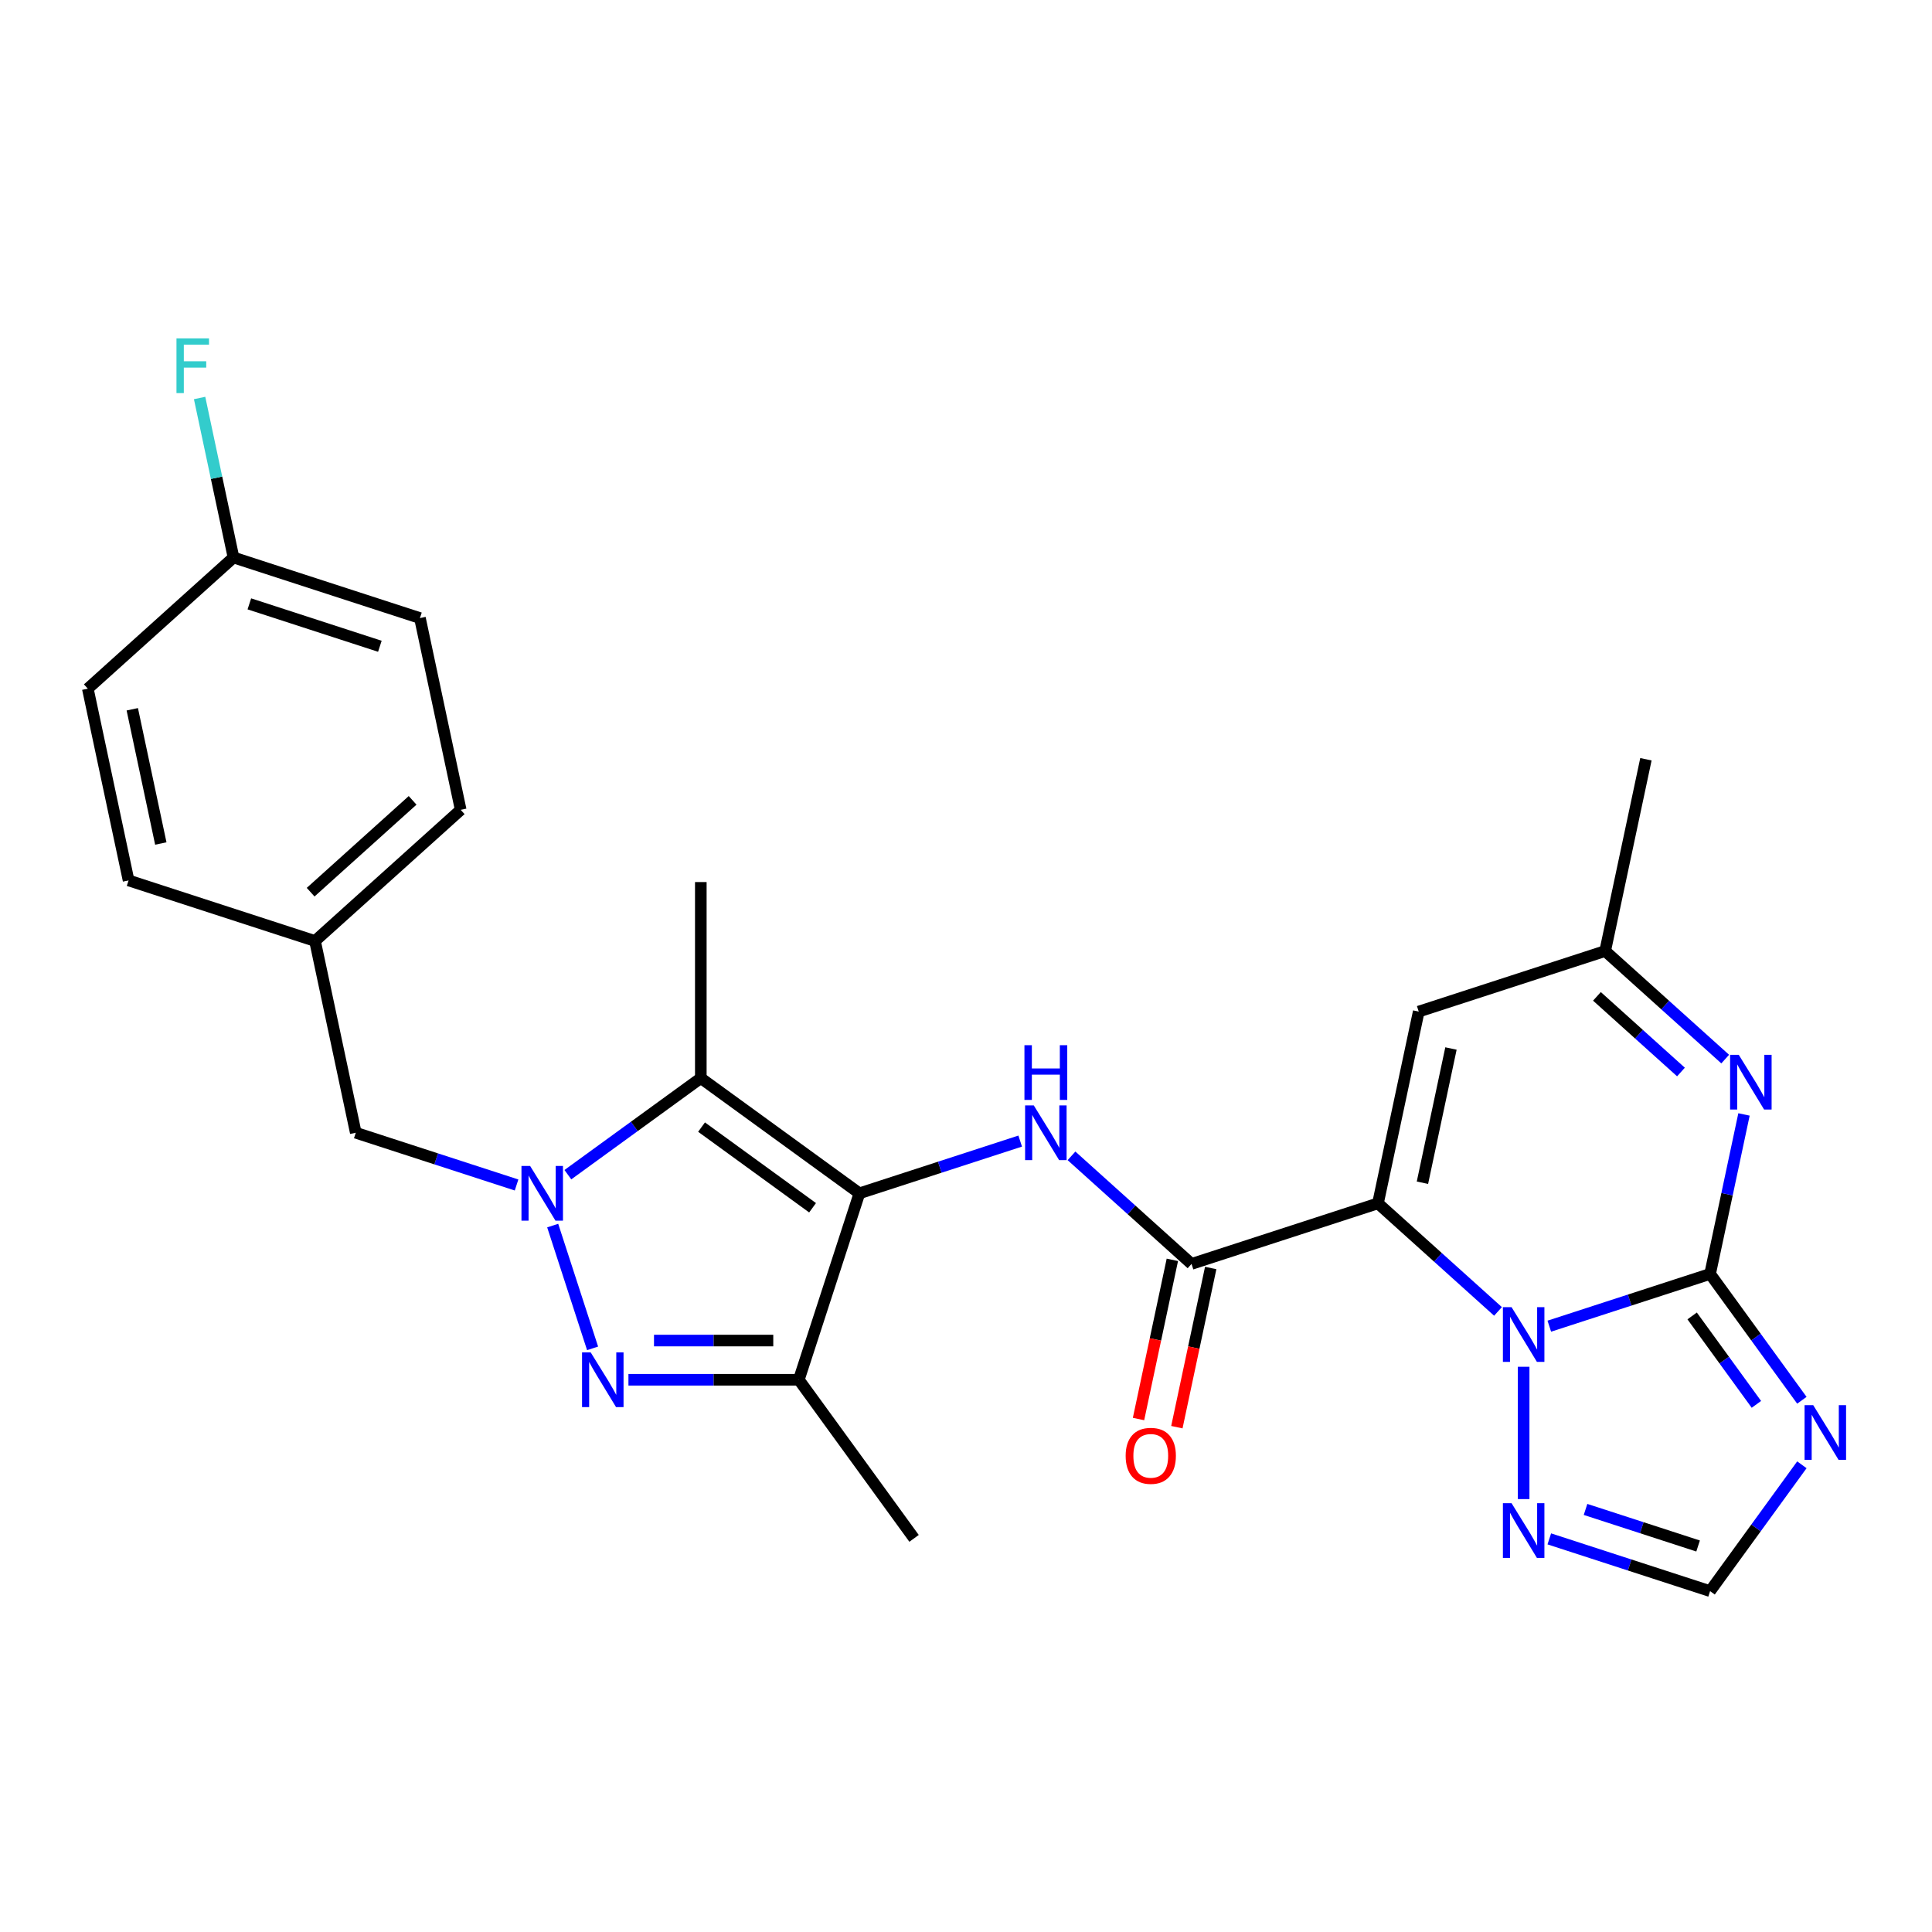 <?xml version='1.0' encoding='iso-8859-1'?>
<svg version='1.1' baseProfile='full'
              xmlns='http://www.w3.org/2000/svg'
                      xmlns:rdkit='http://www.rdkit.org/xml'
                      xmlns:xlink='http://www.w3.org/1999/xlink'
                  xml:space='preserve'
width='1000px' height='1000px' viewBox='0 0 1000 1000'>
<!-- END OF HEADER -->
<rect style='opacity:1.0;fill:#FFFFFF;stroke:none' width='1000' height='1000' x='0' y='0'> </rect>
<path class='bond-0' d='M 713.235,622.847 L 744.3,650.817' style='fill:none;fill-rule:evenodd;stroke:#000000;stroke-width:6px;stroke-linecap:butt;stroke-linejoin:miter;stroke-opacity:1' />
<path class='bond-0' d='M 744.3,650.817 L 775.364,678.788' style='fill:none;fill-rule:evenodd;stroke:#0000FF;stroke-width:6px;stroke-linecap:butt;stroke-linejoin:miter;stroke-opacity:1' />
<path class='bond-6' d='M 713.235,622.847 L 616.734,654.202' style='fill:none;fill-rule:evenodd;stroke:#000000;stroke-width:6px;stroke-linecap:butt;stroke-linejoin:miter;stroke-opacity:1' />
<path class='bond-11' d='M 713.235,622.847 L 734.332,523.597' style='fill:none;fill-rule:evenodd;stroke:#000000;stroke-width:6px;stroke-linecap:butt;stroke-linejoin:miter;stroke-opacity:1' />
<path class='bond-11' d='M 736.25,612.179 L 751.017,542.704' style='fill:none;fill-rule:evenodd;stroke:#000000;stroke-width:6px;stroke-linecap:butt;stroke-linejoin:miter;stroke-opacity:1' />
<path class='bond-1' d='M 801.917,686.428 L 843.529,672.908' style='fill:none;fill-rule:evenodd;stroke:#0000FF;stroke-width:6px;stroke-linecap:butt;stroke-linejoin:miter;stroke-opacity:1' />
<path class='bond-1' d='M 843.529,672.908 L 885.142,659.387' style='fill:none;fill-rule:evenodd;stroke:#000000;stroke-width:6px;stroke-linecap:butt;stroke-linejoin:miter;stroke-opacity:1' />
<path class='bond-12' d='M 788.64,707.439 L 788.64,775.93' style='fill:none;fill-rule:evenodd;stroke:#0000FF;stroke-width:6px;stroke-linecap:butt;stroke-linejoin:miter;stroke-opacity:1' />
<path class='bond-8' d='M 885.142,659.387 L 908.897,692.083' style='fill:none;fill-rule:evenodd;stroke:#000000;stroke-width:6px;stroke-linecap:butt;stroke-linejoin:miter;stroke-opacity:1' />
<path class='bond-8' d='M 908.897,692.083 L 932.652,724.779' style='fill:none;fill-rule:evenodd;stroke:#0000FF;stroke-width:6px;stroke-linecap:butt;stroke-linejoin:miter;stroke-opacity:1' />
<path class='bond-8' d='M 875.851,681.124 L 892.479,704.011' style='fill:none;fill-rule:evenodd;stroke:#000000;stroke-width:6px;stroke-linecap:butt;stroke-linejoin:miter;stroke-opacity:1' />
<path class='bond-8' d='M 892.479,704.011 L 909.108,726.899' style='fill:none;fill-rule:evenodd;stroke:#0000FF;stroke-width:6px;stroke-linecap:butt;stroke-linejoin:miter;stroke-opacity:1' />
<path class='bond-27' d='M 885.142,659.387 L 893.915,618.11' style='fill:none;fill-rule:evenodd;stroke:#000000;stroke-width:6px;stroke-linecap:butt;stroke-linejoin:miter;stroke-opacity:1' />
<path class='bond-27' d='M 893.915,618.11 L 902.689,576.833' style='fill:none;fill-rule:evenodd;stroke:#0000FF;stroke-width:6px;stroke-linecap:butt;stroke-linejoin:miter;stroke-opacity:1' />
<path class='bond-2' d='M 444.828,617.662 L 486.44,604.142' style='fill:none;fill-rule:evenodd;stroke:#000000;stroke-width:6px;stroke-linecap:butt;stroke-linejoin:miter;stroke-opacity:1' />
<path class='bond-2' d='M 486.44,604.142 L 528.052,590.621' style='fill:none;fill-rule:evenodd;stroke:#0000FF;stroke-width:6px;stroke-linecap:butt;stroke-linejoin:miter;stroke-opacity:1' />
<path class='bond-5' d='M 444.828,617.662 L 362.739,558.021' style='fill:none;fill-rule:evenodd;stroke:#000000;stroke-width:6px;stroke-linecap:butt;stroke-linejoin:miter;stroke-opacity:1' />
<path class='bond-5' d='M 420.586,625.134 L 363.124,583.385' style='fill:none;fill-rule:evenodd;stroke:#000000;stroke-width:6px;stroke-linecap:butt;stroke-linejoin:miter;stroke-opacity:1' />
<path class='bond-7' d='M 444.828,617.662 L 413.472,714.164' style='fill:none;fill-rule:evenodd;stroke:#000000;stroke-width:6px;stroke-linecap:butt;stroke-linejoin:miter;stroke-opacity:1' />
<path class='bond-3' d='M 293.926,608.016 L 328.333,583.019' style='fill:none;fill-rule:evenodd;stroke:#0000FF;stroke-width:6px;stroke-linecap:butt;stroke-linejoin:miter;stroke-opacity:1' />
<path class='bond-3' d='M 328.333,583.019 L 362.739,558.021' style='fill:none;fill-rule:evenodd;stroke:#000000;stroke-width:6px;stroke-linecap:butt;stroke-linejoin:miter;stroke-opacity:1' />
<path class='bond-15' d='M 267.373,613.349 L 225.761,599.828' style='fill:none;fill-rule:evenodd;stroke:#0000FF;stroke-width:6px;stroke-linecap:butt;stroke-linejoin:miter;stroke-opacity:1' />
<path class='bond-15' d='M 225.761,599.828 L 184.148,586.307' style='fill:none;fill-rule:evenodd;stroke:#000000;stroke-width:6px;stroke-linecap:butt;stroke-linejoin:miter;stroke-opacity:1' />
<path class='bond-29' d='M 286.075,634.359 L 306.723,697.906' style='fill:none;fill-rule:evenodd;stroke:#0000FF;stroke-width:6px;stroke-linecap:butt;stroke-linejoin:miter;stroke-opacity:1' />
<path class='bond-4' d='M 325.282,714.164 L 369.377,714.164' style='fill:none;fill-rule:evenodd;stroke:#0000FF;stroke-width:6px;stroke-linecap:butt;stroke-linejoin:miter;stroke-opacity:1' />
<path class='bond-4' d='M 369.377,714.164 L 413.472,714.164' style='fill:none;fill-rule:evenodd;stroke:#000000;stroke-width:6px;stroke-linecap:butt;stroke-linejoin:miter;stroke-opacity:1' />
<path class='bond-4' d='M 338.51,693.87 L 369.377,693.87' style='fill:none;fill-rule:evenodd;stroke:#0000FF;stroke-width:6px;stroke-linecap:butt;stroke-linejoin:miter;stroke-opacity:1' />
<path class='bond-4' d='M 369.377,693.87 L 400.244,693.87' style='fill:none;fill-rule:evenodd;stroke:#000000;stroke-width:6px;stroke-linecap:butt;stroke-linejoin:miter;stroke-opacity:1' />
<path class='bond-18' d='M 362.739,558.021 L 362.739,456.554' style='fill:none;fill-rule:evenodd;stroke:#000000;stroke-width:6px;stroke-linecap:butt;stroke-linejoin:miter;stroke-opacity:1' />
<path class='bond-10' d='M 616.734,654.202 L 585.67,626.232' style='fill:none;fill-rule:evenodd;stroke:#000000;stroke-width:6px;stroke-linecap:butt;stroke-linejoin:miter;stroke-opacity:1' />
<path class='bond-10' d='M 585.67,626.232 L 554.606,598.262' style='fill:none;fill-rule:evenodd;stroke:#0000FF;stroke-width:6px;stroke-linecap:butt;stroke-linejoin:miter;stroke-opacity:1' />
<path class='bond-16' d='M 606.809,652.093 L 598.052,693.289' style='fill:none;fill-rule:evenodd;stroke:#000000;stroke-width:6px;stroke-linecap:butt;stroke-linejoin:miter;stroke-opacity:1' />
<path class='bond-16' d='M 598.052,693.289 L 589.296,734.486' style='fill:none;fill-rule:evenodd;stroke:#FF0000;stroke-width:6px;stroke-linecap:butt;stroke-linejoin:miter;stroke-opacity:1' />
<path class='bond-16' d='M 626.659,656.312 L 617.902,697.509' style='fill:none;fill-rule:evenodd;stroke:#000000;stroke-width:6px;stroke-linecap:butt;stroke-linejoin:miter;stroke-opacity:1' />
<path class='bond-16' d='M 617.902,697.509 L 609.146,738.705' style='fill:none;fill-rule:evenodd;stroke:#FF0000;stroke-width:6px;stroke-linecap:butt;stroke-linejoin:miter;stroke-opacity:1' />
<path class='bond-20' d='M 413.472,714.164 L 473.114,796.253' style='fill:none;fill-rule:evenodd;stroke:#000000;stroke-width:6px;stroke-linecap:butt;stroke-linejoin:miter;stroke-opacity:1' />
<path class='bond-28' d='M 932.652,758.173 L 908.897,790.869' style='fill:none;fill-rule:evenodd;stroke:#0000FF;stroke-width:6px;stroke-linecap:butt;stroke-linejoin:miter;stroke-opacity:1' />
<path class='bond-28' d='M 908.897,790.869 L 885.142,823.565' style='fill:none;fill-rule:evenodd;stroke:#000000;stroke-width:6px;stroke-linecap:butt;stroke-linejoin:miter;stroke-opacity:1' />
<path class='bond-9' d='M 892.961,548.182 L 861.897,520.212' style='fill:none;fill-rule:evenodd;stroke:#0000FF;stroke-width:6px;stroke-linecap:butt;stroke-linejoin:miter;stroke-opacity:1' />
<path class='bond-9' d='M 861.897,520.212 L 830.833,492.242' style='fill:none;fill-rule:evenodd;stroke:#000000;stroke-width:6px;stroke-linecap:butt;stroke-linejoin:miter;stroke-opacity:1' />
<path class='bond-9' d='M 870.063,554.872 L 848.318,535.293' style='fill:none;fill-rule:evenodd;stroke:#0000FF;stroke-width:6px;stroke-linecap:butt;stroke-linejoin:miter;stroke-opacity:1' />
<path class='bond-9' d='M 848.318,535.293 L 826.573,515.714' style='fill:none;fill-rule:evenodd;stroke:#000000;stroke-width:6px;stroke-linecap:butt;stroke-linejoin:miter;stroke-opacity:1' />
<path class='bond-14' d='M 734.332,523.597 L 830.833,492.242' style='fill:none;fill-rule:evenodd;stroke:#000000;stroke-width:6px;stroke-linecap:butt;stroke-linejoin:miter;stroke-opacity:1' />
<path class='bond-13' d='M 801.917,796.523 L 843.529,810.044' style='fill:none;fill-rule:evenodd;stroke:#0000FF;stroke-width:6px;stroke-linecap:butt;stroke-linejoin:miter;stroke-opacity:1' />
<path class='bond-13' d='M 843.529,810.044 L 885.142,823.565' style='fill:none;fill-rule:evenodd;stroke:#000000;stroke-width:6px;stroke-linecap:butt;stroke-linejoin:miter;stroke-opacity:1' />
<path class='bond-13' d='M 820.672,781.279 L 849.801,790.744' style='fill:none;fill-rule:evenodd;stroke:#0000FF;stroke-width:6px;stroke-linecap:butt;stroke-linejoin:miter;stroke-opacity:1' />
<path class='bond-13' d='M 849.801,790.744 L 878.929,800.208' style='fill:none;fill-rule:evenodd;stroke:#000000;stroke-width:6px;stroke-linecap:butt;stroke-linejoin:miter;stroke-opacity:1' />
<path class='bond-26' d='M 830.833,492.242 L 851.929,392.991' style='fill:none;fill-rule:evenodd;stroke:#000000;stroke-width:6px;stroke-linecap:butt;stroke-linejoin:miter;stroke-opacity:1' />
<path class='bond-17' d='M 184.148,586.307 L 163.052,487.057' style='fill:none;fill-rule:evenodd;stroke:#000000;stroke-width:6px;stroke-linecap:butt;stroke-linejoin:miter;stroke-opacity:1' />
<path class='bond-22' d='M 163.052,487.057 L 66.551,455.702' style='fill:none;fill-rule:evenodd;stroke:#000000;stroke-width:6px;stroke-linecap:butt;stroke-linejoin:miter;stroke-opacity:1' />
<path class='bond-23' d='M 163.052,487.057 L 238.457,419.162' style='fill:none;fill-rule:evenodd;stroke:#000000;stroke-width:6px;stroke-linecap:butt;stroke-linejoin:miter;stroke-opacity:1' />
<path class='bond-23' d='M 160.784,461.792 L 213.567,414.265' style='fill:none;fill-rule:evenodd;stroke:#000000;stroke-width:6px;stroke-linecap:butt;stroke-linejoin:miter;stroke-opacity:1' />
<path class='bond-19' d='M 120.86,288.557 L 217.361,319.912' style='fill:none;fill-rule:evenodd;stroke:#000000;stroke-width:6px;stroke-linecap:butt;stroke-linejoin:miter;stroke-opacity:1' />
<path class='bond-19' d='M 129.064,312.56 L 196.615,334.509' style='fill:none;fill-rule:evenodd;stroke:#000000;stroke-width:6px;stroke-linecap:butt;stroke-linejoin:miter;stroke-opacity:1' />
<path class='bond-21' d='M 120.86,288.557 L 112.086,247.28' style='fill:none;fill-rule:evenodd;stroke:#000000;stroke-width:6px;stroke-linecap:butt;stroke-linejoin:miter;stroke-opacity:1' />
<path class='bond-21' d='M 112.086,247.28 L 103.312,206.003' style='fill:none;fill-rule:evenodd;stroke:#33CCCC;stroke-width:6px;stroke-linecap:butt;stroke-linejoin:miter;stroke-opacity:1' />
<path class='bond-30' d='M 120.86,288.557 L 45.455,356.452' style='fill:none;fill-rule:evenodd;stroke:#000000;stroke-width:6px;stroke-linecap:butt;stroke-linejoin:miter;stroke-opacity:1' />
<path class='bond-24' d='M 66.551,455.702 L 45.455,356.452' style='fill:none;fill-rule:evenodd;stroke:#000000;stroke-width:6px;stroke-linecap:butt;stroke-linejoin:miter;stroke-opacity:1' />
<path class='bond-24' d='M 83.236,436.595 L 68.469,367.12' style='fill:none;fill-rule:evenodd;stroke:#000000;stroke-width:6px;stroke-linecap:butt;stroke-linejoin:miter;stroke-opacity:1' />
<path class='bond-25' d='M 238.457,419.162 L 217.361,319.912' style='fill:none;fill-rule:evenodd;stroke:#000000;stroke-width:6px;stroke-linecap:butt;stroke-linejoin:miter;stroke-opacity:1' />
<path  class='atom-1' d='M 782.38 676.582
L 791.66 691.582
Q 792.58 693.062, 794.06 695.742
Q 795.54 698.422, 795.62 698.582
L 795.62 676.582
L 799.38 676.582
L 799.38 704.902
L 795.5 704.902
L 785.54 688.502
Q 784.38 686.582, 783.14 684.382
Q 781.94 682.182, 781.58 681.502
L 781.58 704.902
L 777.9 704.902
L 777.9 676.582
L 782.38 676.582
' fill='#0000FF'/>
<path  class='atom-4' d='M 274.39 603.502
L 283.67 618.502
Q 284.59 619.982, 286.07 622.662
Q 287.55 625.342, 287.63 625.502
L 287.63 603.502
L 291.39 603.502
L 291.39 631.822
L 287.51 631.822
L 277.55 615.422
Q 276.39 613.502, 275.15 611.302
Q 273.95 609.102, 273.59 608.422
L 273.59 631.822
L 269.91 631.822
L 269.91 603.502
L 274.39 603.502
' fill='#0000FF'/>
<path  class='atom-5' d='M 305.745 700.004
L 315.025 715.004
Q 315.945 716.484, 317.425 719.164
Q 318.905 721.844, 318.985 722.004
L 318.985 700.004
L 322.745 700.004
L 322.745 728.324
L 318.865 728.324
L 308.905 711.924
Q 307.745 710.004, 306.505 707.804
Q 305.305 705.604, 304.945 704.924
L 304.945 728.324
L 301.265 728.324
L 301.265 700.004
L 305.745 700.004
' fill='#0000FF'/>
<path  class='atom-9' d='M 938.523 727.316
L 947.803 742.316
Q 948.723 743.796, 950.203 746.476
Q 951.683 749.156, 951.763 749.316
L 951.763 727.316
L 955.523 727.316
L 955.523 755.636
L 951.643 755.636
L 941.683 739.236
Q 940.523 737.316, 939.283 735.116
Q 938.083 732.916, 937.723 732.236
L 937.723 755.636
L 934.043 755.636
L 934.043 727.316
L 938.523 727.316
' fill='#0000FF'/>
<path  class='atom-10' d='M 899.978 545.977
L 909.258 560.977
Q 910.178 562.457, 911.658 565.137
Q 913.138 567.817, 913.218 567.977
L 913.218 545.977
L 916.978 545.977
L 916.978 574.297
L 913.098 574.297
L 903.138 557.897
Q 901.978 555.977, 900.738 553.777
Q 899.538 551.577, 899.178 550.897
L 899.178 574.297
L 895.498 574.297
L 895.498 545.977
L 899.978 545.977
' fill='#0000FF'/>
<path  class='atom-11' d='M 535.069 572.147
L 544.349 587.147
Q 545.269 588.627, 546.749 591.307
Q 548.229 593.987, 548.309 594.147
L 548.309 572.147
L 552.069 572.147
L 552.069 600.467
L 548.189 600.467
L 538.229 584.067
Q 537.069 582.147, 535.829 579.947
Q 534.629 577.747, 534.269 577.067
L 534.269 600.467
L 530.589 600.467
L 530.589 572.147
L 535.069 572.147
' fill='#0000FF'/>
<path  class='atom-11' d='M 530.249 540.995
L 534.089 540.995
L 534.089 553.035
L 548.569 553.035
L 548.569 540.995
L 552.409 540.995
L 552.409 569.315
L 548.569 569.315
L 548.569 556.235
L 534.089 556.235
L 534.089 569.315
L 530.249 569.315
L 530.249 540.995
' fill='#0000FF'/>
<path  class='atom-13' d='M 782.38 778.05
L 791.66 793.05
Q 792.58 794.53, 794.06 797.21
Q 795.54 799.89, 795.62 800.05
L 795.62 778.05
L 799.38 778.05
L 799.38 806.37
L 795.5 806.37
L 785.54 789.97
Q 784.38 788.05, 783.14 785.85
Q 781.94 783.65, 781.58 782.97
L 781.58 806.37
L 777.9 806.37
L 777.9 778.05
L 782.38 778.05
' fill='#0000FF'/>
<path  class='atom-17' d='M 582.638 753.532
Q 582.638 746.732, 585.998 742.932
Q 589.358 739.132, 595.638 739.132
Q 601.918 739.132, 605.278 742.932
Q 608.638 746.732, 608.638 753.532
Q 608.638 760.412, 605.238 764.332
Q 601.838 768.212, 595.638 768.212
Q 589.398 768.212, 585.998 764.332
Q 582.638 760.452, 582.638 753.532
M 595.638 765.012
Q 599.958 765.012, 602.278 762.132
Q 604.638 759.212, 604.638 753.532
Q 604.638 747.972, 602.278 745.172
Q 599.958 742.332, 595.638 742.332
Q 591.318 742.332, 588.958 745.132
Q 586.638 747.932, 586.638 753.532
Q 586.638 759.252, 588.958 762.132
Q 591.318 765.012, 595.638 765.012
' fill='#FF0000'/>
<path  class='atom-22' d='M 91.343 175.146
L 108.183 175.146
L 108.183 178.386
L 95.143 178.386
L 95.143 186.986
L 106.743 186.986
L 106.743 190.266
L 95.143 190.266
L 95.143 203.466
L 91.343 203.466
L 91.343 175.146
' fill='#33CCCC'/>
</svg>
